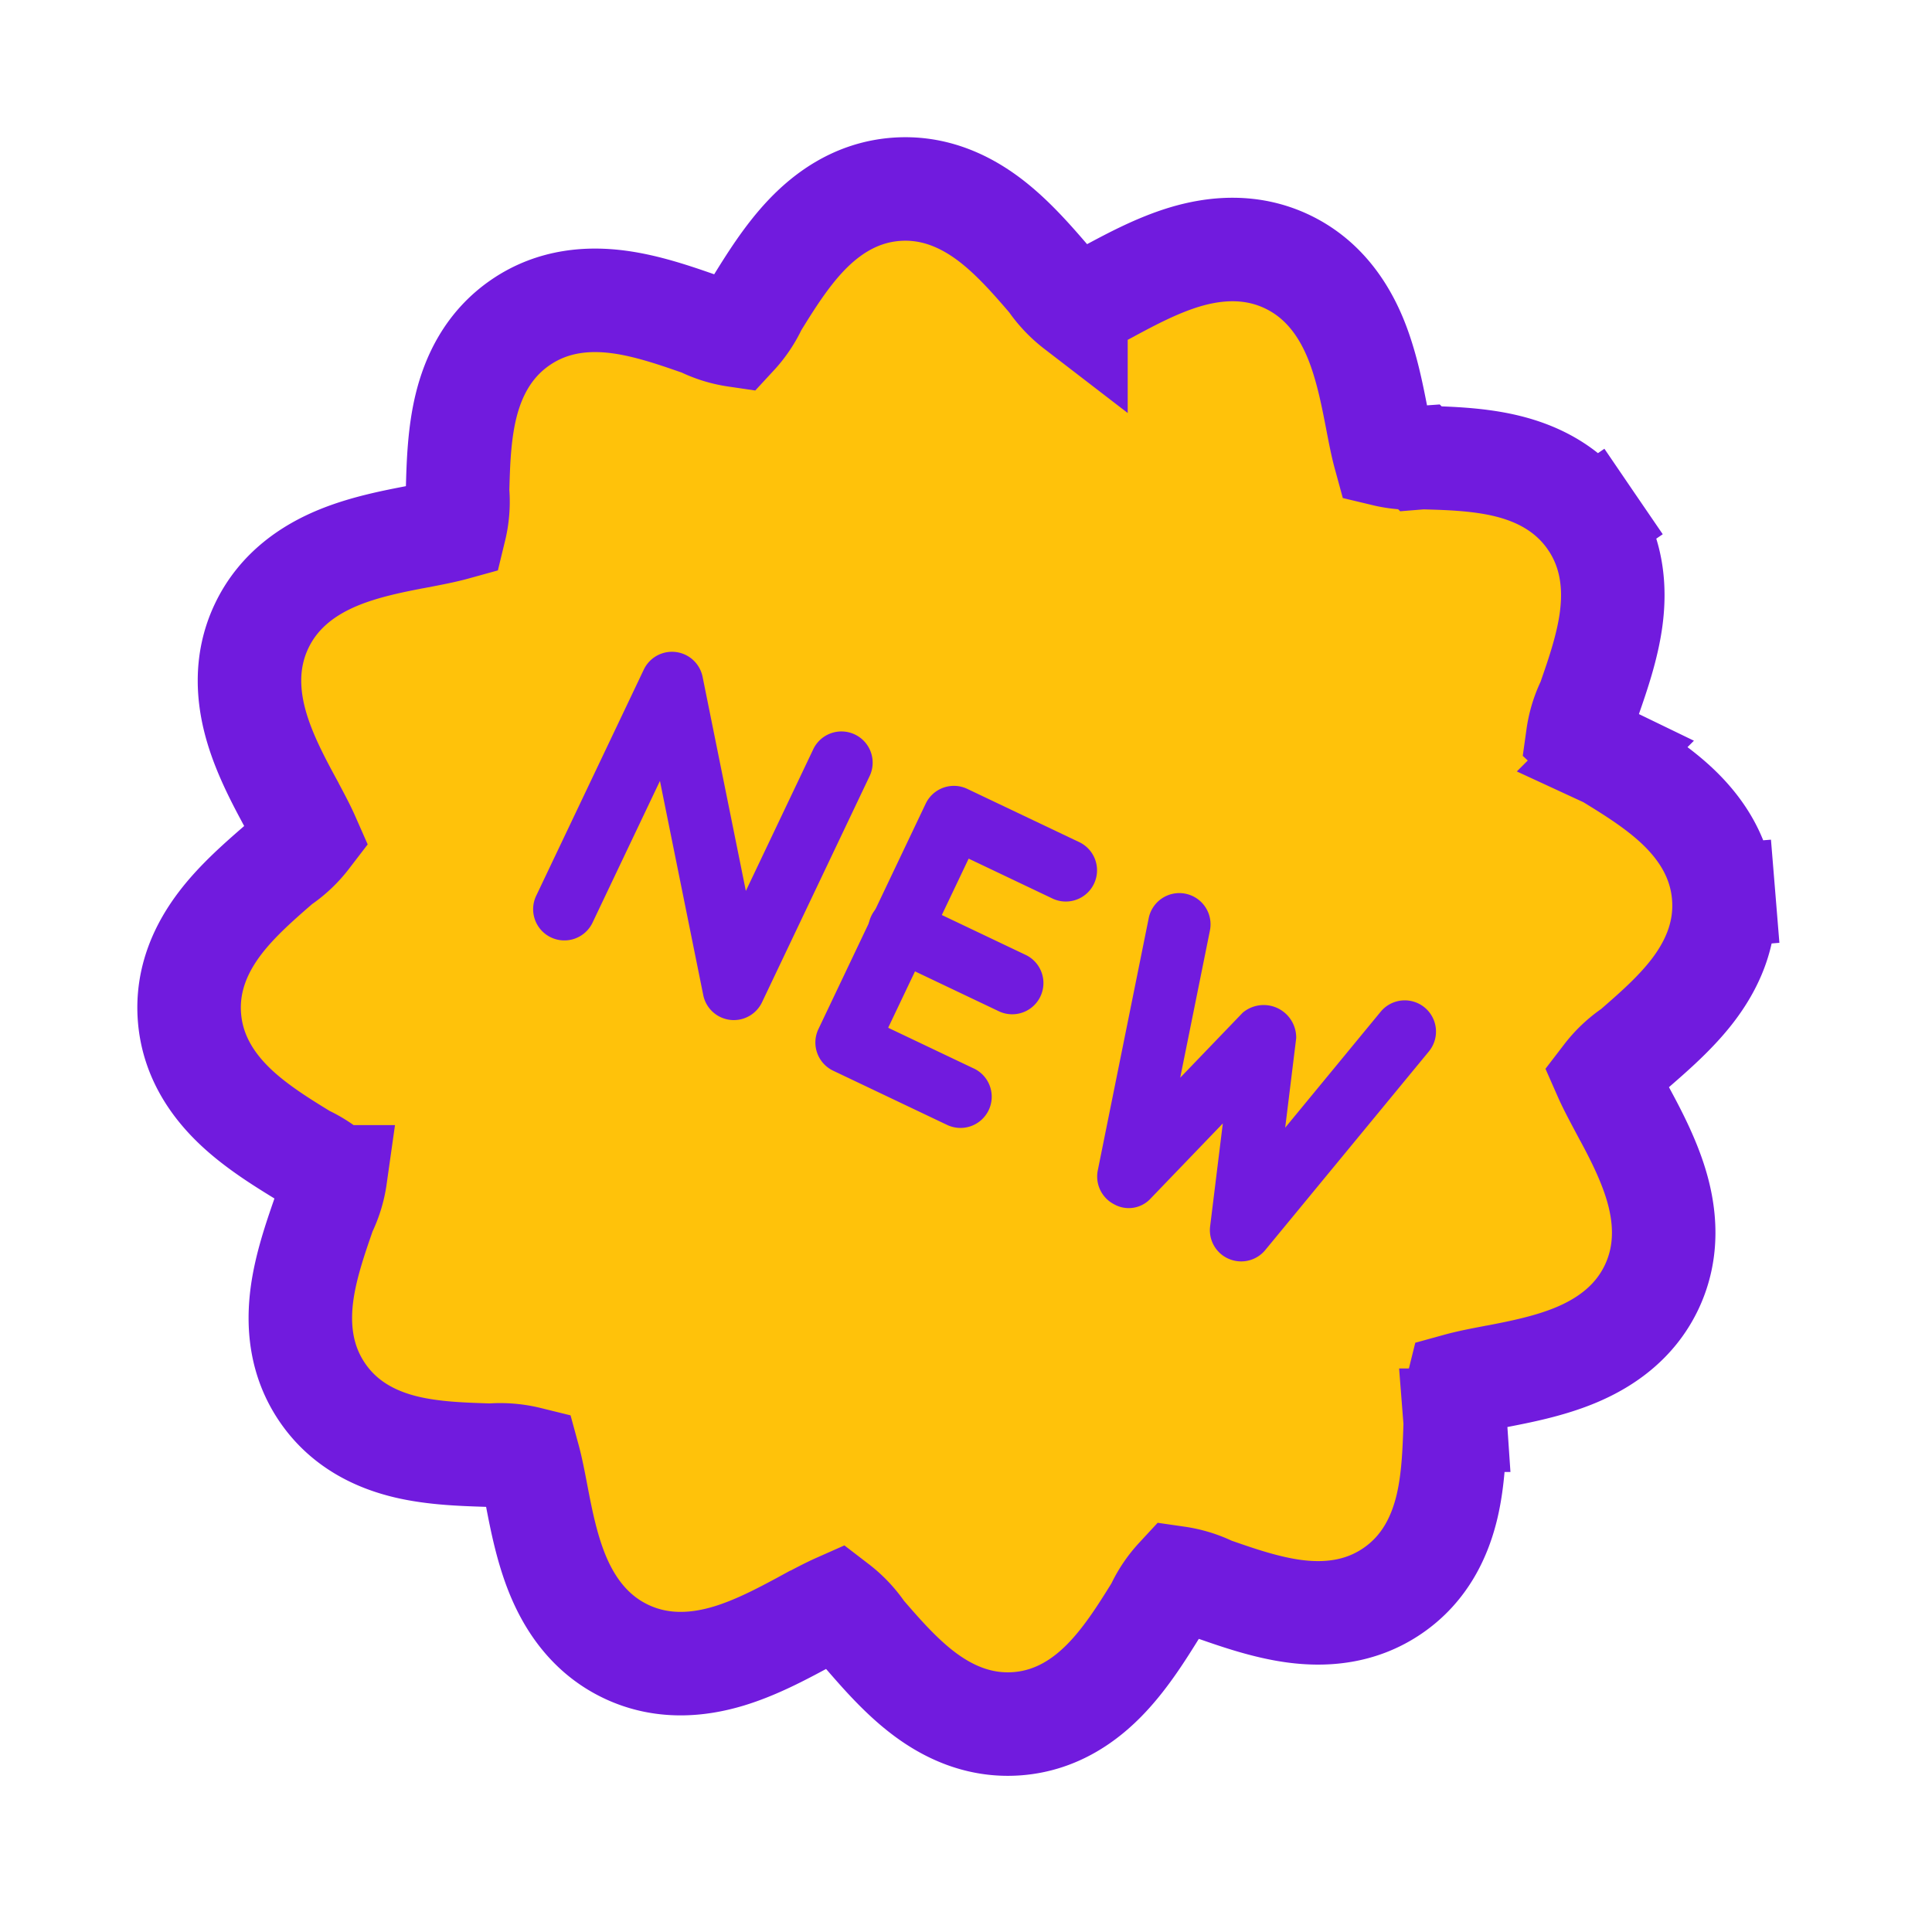 <svg xmlns="http://www.w3.org/2000/svg" width="56" height="56" fill="none"><path fill="#FFC20A" stroke="#711BDE" stroke-width="3" d="m47.262 30.482.065-.046.059-.051.044-.038c.5-.436 1.143-.994 1.634-1.636.526-.687.99-1.611.896-2.756l-1.495.122 1.495-.122c-.093-1.143-.702-1.985-1.333-2.583-.61-.578-1.364-1.04-1.95-1.4l-.063-.04-.067-.031a3.321 3.321 0 0 1-.815-.558c.046-.328.141-.649.283-.95l.034-.074.027-.076.02-.061c.219-.631.497-1.438.604-2.24.115-.864.058-1.899-.59-2.85l-1.24.846 1.24-.846c-.648-.948-1.586-1.38-2.434-1.586-.808-.197-1.682-.222-2.36-.241h-.012l-.075-.003-.074.006a3.359 3.359 0 0 1-1.02-.084c-.082-.3-.153-.67-.229-1.068l-.002-.01-.014-.072c-.124-.634-.29-1.474-.602-2.232-.336-.81-.914-1.711-1.978-2.218-1.065-.506-2.128-.387-2.97-.135-.79.238-1.55.645-2.121.95l-.054.03-.011.006c-.356.19-.683.365-.967.49a3.464 3.464 0 0 1-.713-.741l-.041-.058-.047-.054-.008-.01c-.445-.516-1.016-1.177-1.675-1.68-.69-.526-1.612-.985-2.751-.893-1.143.093-1.985.702-2.583 1.331-.58.61-1.047 1.362-1.411 1.95l-.042.066-.034.07a3.341 3.341 0 0 1-.555.814 3.333 3.333 0 0 1-.937-.282l-.072-.034-.076-.026-.06-.02c-.633-.22-1.44-.498-2.243-.605-.863-.115-1.9-.059-2.85.592-.947.648-1.378 1.586-1.584 2.433-.196.806-.221 1.677-.24 2.354l-.001.017-.002.076.005.075c.025.344-.004.69-.085 1.023-.3.083-.671.155-1.066.23h-.006l-.052.01c-.638.123-1.488.286-2.256.603-.812.335-1.712.914-2.218 1.978-.507 1.065-.388 2.128-.135 2.97.239.798.65 1.562.959 2.135l.022.04.001.003c.192.359.37.69.496.976-.207.27-.455.509-.736.706l-.064.045-.06.051-.044.038c-.5.436-1.143.994-1.634 1.636-.526.687-.99 1.611-.896 2.756.093 1.143.702 1.985 1.333 2.583.61.578 1.364 1.04 1.95 1.4l.064.039.067.032c.298.145.573.333.815.558a3.317 3.317 0 0 1-.284.95l-.034.074-.026.076-.021.061c-.218.631-.497 1.438-.604 2.24-.115.864-.058 1.899.591 2.85.65.953 1.594 1.379 2.44 1.58.772.183 1.61.21 2.264.232l.09.003.07.003.072-.005c.352-.022.703.01 1.043.094.082.3.154.672.23 1.07v.004l.012.06c.123.637.287 1.483.602 2.247.335.811.913 1.712 1.977 2.218 1.065.507 2.128.387 2.97.135.79-.237 1.55-.644 2.121-.95l.053-.029h.001l.012-.006c.356-.19.684-.366.968-.492.271.208.51.457.708.738l.044.063.05.058.033.037c.437.503.998 1.148 1.642 1.64.686.526 1.608.989 2.749.899 1.144-.09 1.987-.7 2.585-1.33.577-.606 1.042-1.354 1.404-1.936l.004-.007.042-.067.034-.07c.145-.3.333-.574.557-.816.326.047.644.141.944.281l.071.034.075.026.061.02c.632.22 1.44.498 2.243.605.862.115 1.9.059 2.85-.592.952-.651 1.376-1.594 1.577-2.439.183-.77.211-1.605.234-2.257 0-.032.002-.064.003-.094l.003-.077-.006-.077a3.343 3.343 0 0 1 .091-1.033c.301-.083.674-.156 1.07-.23l.008-.002.059-.01c.637-.124 1.483-.287 2.248-.603.811-.334 1.713-.912 2.22-1.976.506-1.065.386-2.13.133-2.97-.24-.798-.65-1.563-.96-2.137l-.021-.04-.002-.002c-.191-.359-.369-.69-.495-.976.207-.27.455-.509.735-.706Z"/><path fill="#711BDE" d="M20.881 29.48a.905.905 0 0 1-.497-.637l-1.255-6.207-1.943 4.084a.905.905 0 1 1-1.634-.777l3.109-6.535a.905.905 0 0 1 1.704.21l1.254 6.206 1.943-4.084a.905.905 0 1 1 1.634.777l-3.109 6.535a.905.905 0 0 1-1.206.428Zm6.537 3.11-3.268-1.555a.905.905 0 0 1-.428-1.206l3.11-6.535a.905.905 0 0 1 1.205-.428l3.267 1.554a.905.905 0 0 1-.777 1.634l-2.45-1.166-2.333 4.902 2.451 1.166a.905.905 0 1 1-.777 1.633Z"/><path fill="#711BDE" d="m28.973 29.322-3.268-1.555a.905.905 0 1 1 .777-1.634l3.268 1.555a.905.905 0 0 1-.777 1.634Zm6.613 7.153a.904.904 0 0 1-.51-.928l.368-2.984-2.084 2.168a.865.865 0 0 1-1.072.173.904.904 0 0 1-.468-.98l1.476-7.312a.905.905 0 1 1 1.774.36l-.861 4.266 1.812-1.885a.943.943 0 0 1 1.55.738l-.319 2.595 2.767-3.36a.905.905 0 1 1 1.398 1.15l-4.743 5.758a.905.905 0 0 1-1.055.255l-.033-.014Z"/></svg>
